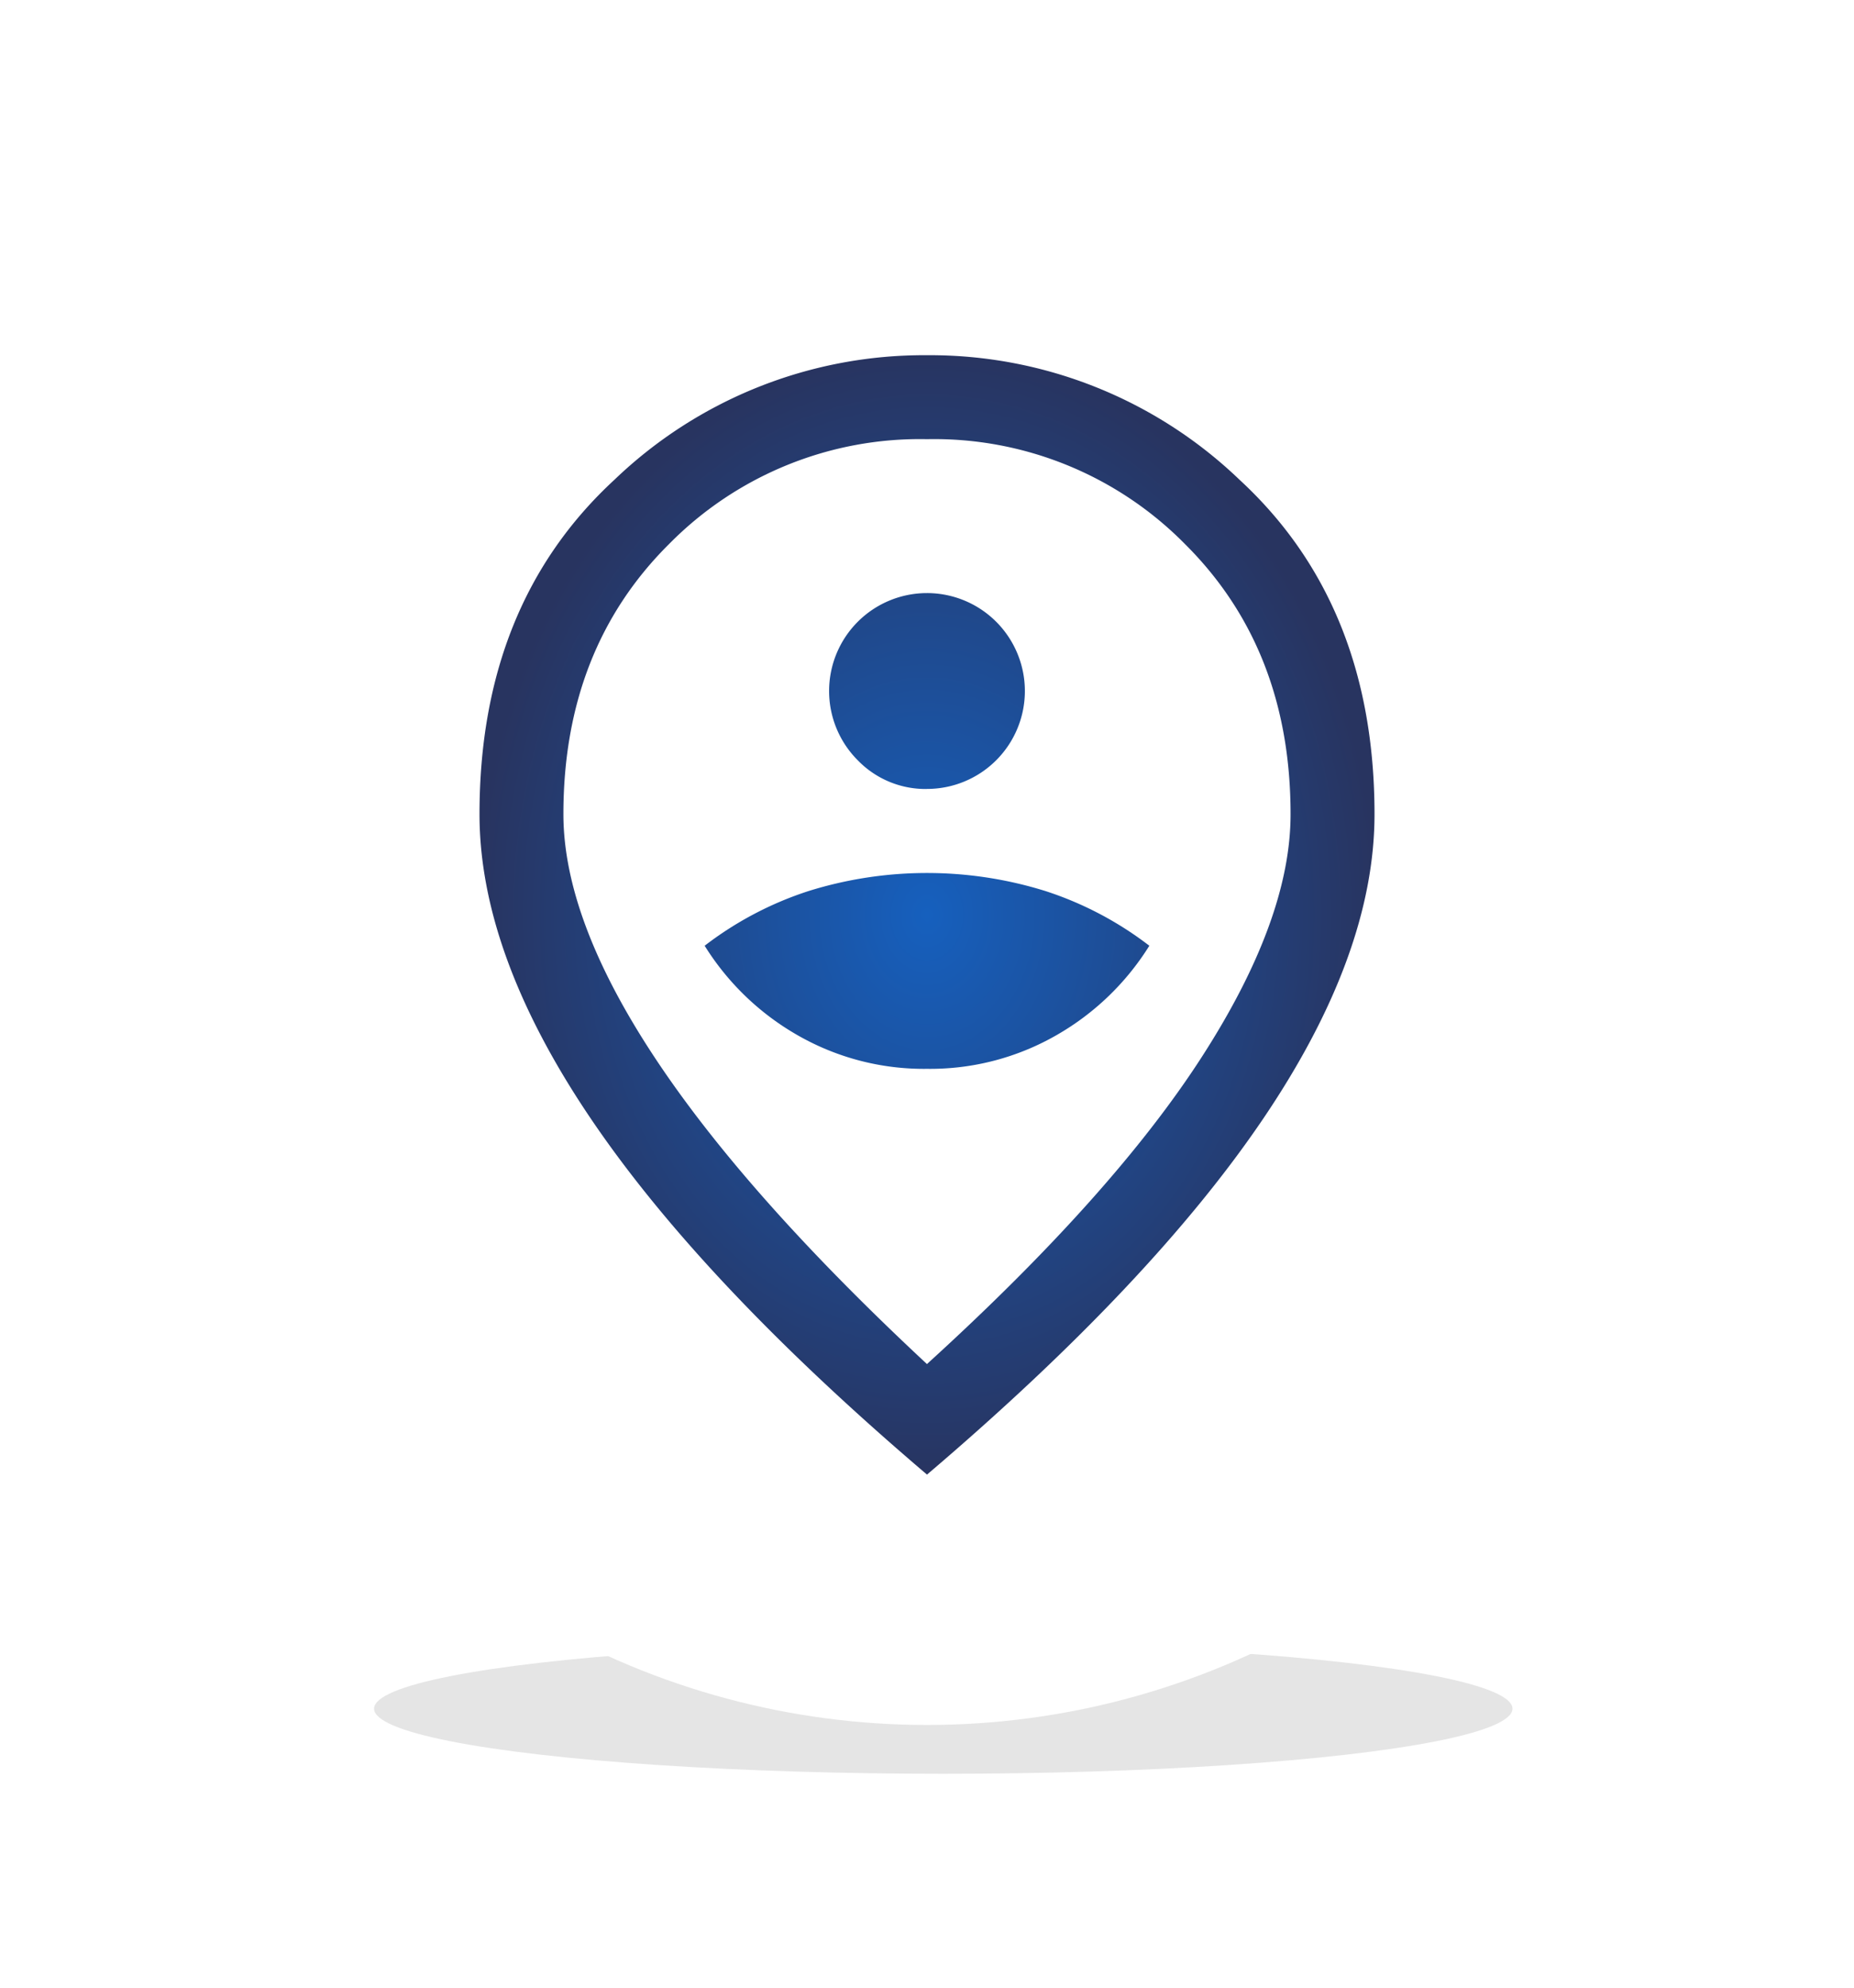 <svg xmlns="http://www.w3.org/2000/svg" xmlns:xlink="http://www.w3.org/1999/xlink" width="114" height="122.181" viewBox="0 0 114 122.181">
  <defs>
    <filter id="Elipse_151" x="9.819" y="87.819" width="96.362" height="34.362" filterUnits="userSpaceOnUse">
      <feOffset dy="3" input="SourceAlpha"/>
      <feGaussianBlur stdDeviation="3" result="blur"/>
      <feFlood flood-opacity="0.161"/>
      <feComposite operator="in" in2="blur"/>
      <feComposite in="SourceGraphic"/>
    </filter>
    <filter id="Elipse_152" x="0" y="0" width="114" height="115" filterUnits="userSpaceOnUse">
      <feOffset dy="3" input="SourceAlpha"/>
      <feGaussianBlur stdDeviation="3" result="blur-2"/>
      <feFlood flood-opacity="0.161"/>
      <feComposite operator="in" in2="blur-2"/>
      <feComposite in="SourceGraphic"/>
    </filter>
    <filter id="Elipse_152-2" x="0" y="0" width="114" height="115" filterUnits="userSpaceOnUse">
      <feOffset dx="-6" dy="-8" input="SourceAlpha"/>
      <feGaussianBlur stdDeviation="7.5" result="blur-3"/>
      <feFlood flood-opacity="0.161" result="color"/>
      <feComposite operator="out" in="SourceGraphic" in2="blur-3"/>
      <feComposite operator="in" in="color"/>
      <feComposite operator="in" in2="SourceGraphic"/>
    </filter>
    <radialGradient id="radial-gradient" cx="0.5" cy="0.5" r="0.5" gradientUnits="objectBoundingBox">
      <stop offset="0" stop-color="#1660be"/>
      <stop offset="1" stop-color="#283460"/>
    </radialGradient>
  </defs>
  <g id="_1" data-name="1" transform="translate(-239 -685.671)">
    <g id="Grupo_21704" data-name="Grupo 21704" transform="translate(248 692)">
      <g transform="matrix(1, 0, 0, 1, -9, -6.33)" filter="url(#Elipse_151)">
        <ellipse id="Elipse_151-2" data-name="Elipse 151" cx="35" cy="4" rx="35" ry="4" transform="translate(23 98)" opacity="0.102"/>
      </g>
      <g data-type="innerShadowGroup">
        <g transform="matrix(1, 0, 0, 1, -9, -6.33)" filter="url(#Elipse_152)">
          <ellipse id="Elipse_152-3" data-name="Elipse 152" cx="48" cy="48.5" rx="48" ry="48.5" transform="translate(9 6)" fill="#fff"/>
        </g>
        <g transform="matrix(1, 0, 0, 1, -9, -6.33)" filter="url(#Elipse_152-2)">
          <ellipse id="Elipse_152-4" data-name="Elipse 152" cx="48" cy="48.5" rx="48" ry="48.5" transform="translate(9 6)" fill="#fff"/>
        </g>
      </g>
    </g>
    <path id="person_pin_circle_FILL0_wght400_GRAD0_opsz48" d="M35.515,47.852a15.6,15.6,0,0,0,7.954-2.064,16.19,16.19,0,0,0,5.718-5.5,21.193,21.193,0,0,0-6.363-3.353,24.453,24.453,0,0,0-14.617,0,21.192,21.192,0,0,0-6.363,3.353,16.19,16.19,0,0,0,5.718,5.5A15.6,15.6,0,0,0,35.515,47.852Zm0-17.2a6.018,6.018,0,0,0,6.019-6.019A6.019,6.019,0,0,0,31.259,20.38a6.02,6.02,0,0,0,0,8.512A5.8,5.8,0,0,0,35.515,30.655Zm0,35.34q11.436-10.4,16.9-18.874T57.871,32.2q0-10.146-6.492-16.595A21.654,21.654,0,0,0,35.515,9.159a21.654,21.654,0,0,0-15.864,6.449Q13.159,22.057,13.159,32.2q0,6.449,5.589,14.918T35.515,65.995Zm0,6.793Q21.672,61.008,14.836,50.9T8,32.2q0-12.9,8.3-20.55A27.486,27.486,0,0,1,35.515,4a27.486,27.486,0,0,1,19.218,7.653q8.3,7.653,8.3,20.55,0,8.6-6.836,18.7T35.515,72.787ZM35.515,32.2Z" transform="translate(260.484 703.499)" fill="url(#radial-gradient)"/>
  </g>
</svg>
